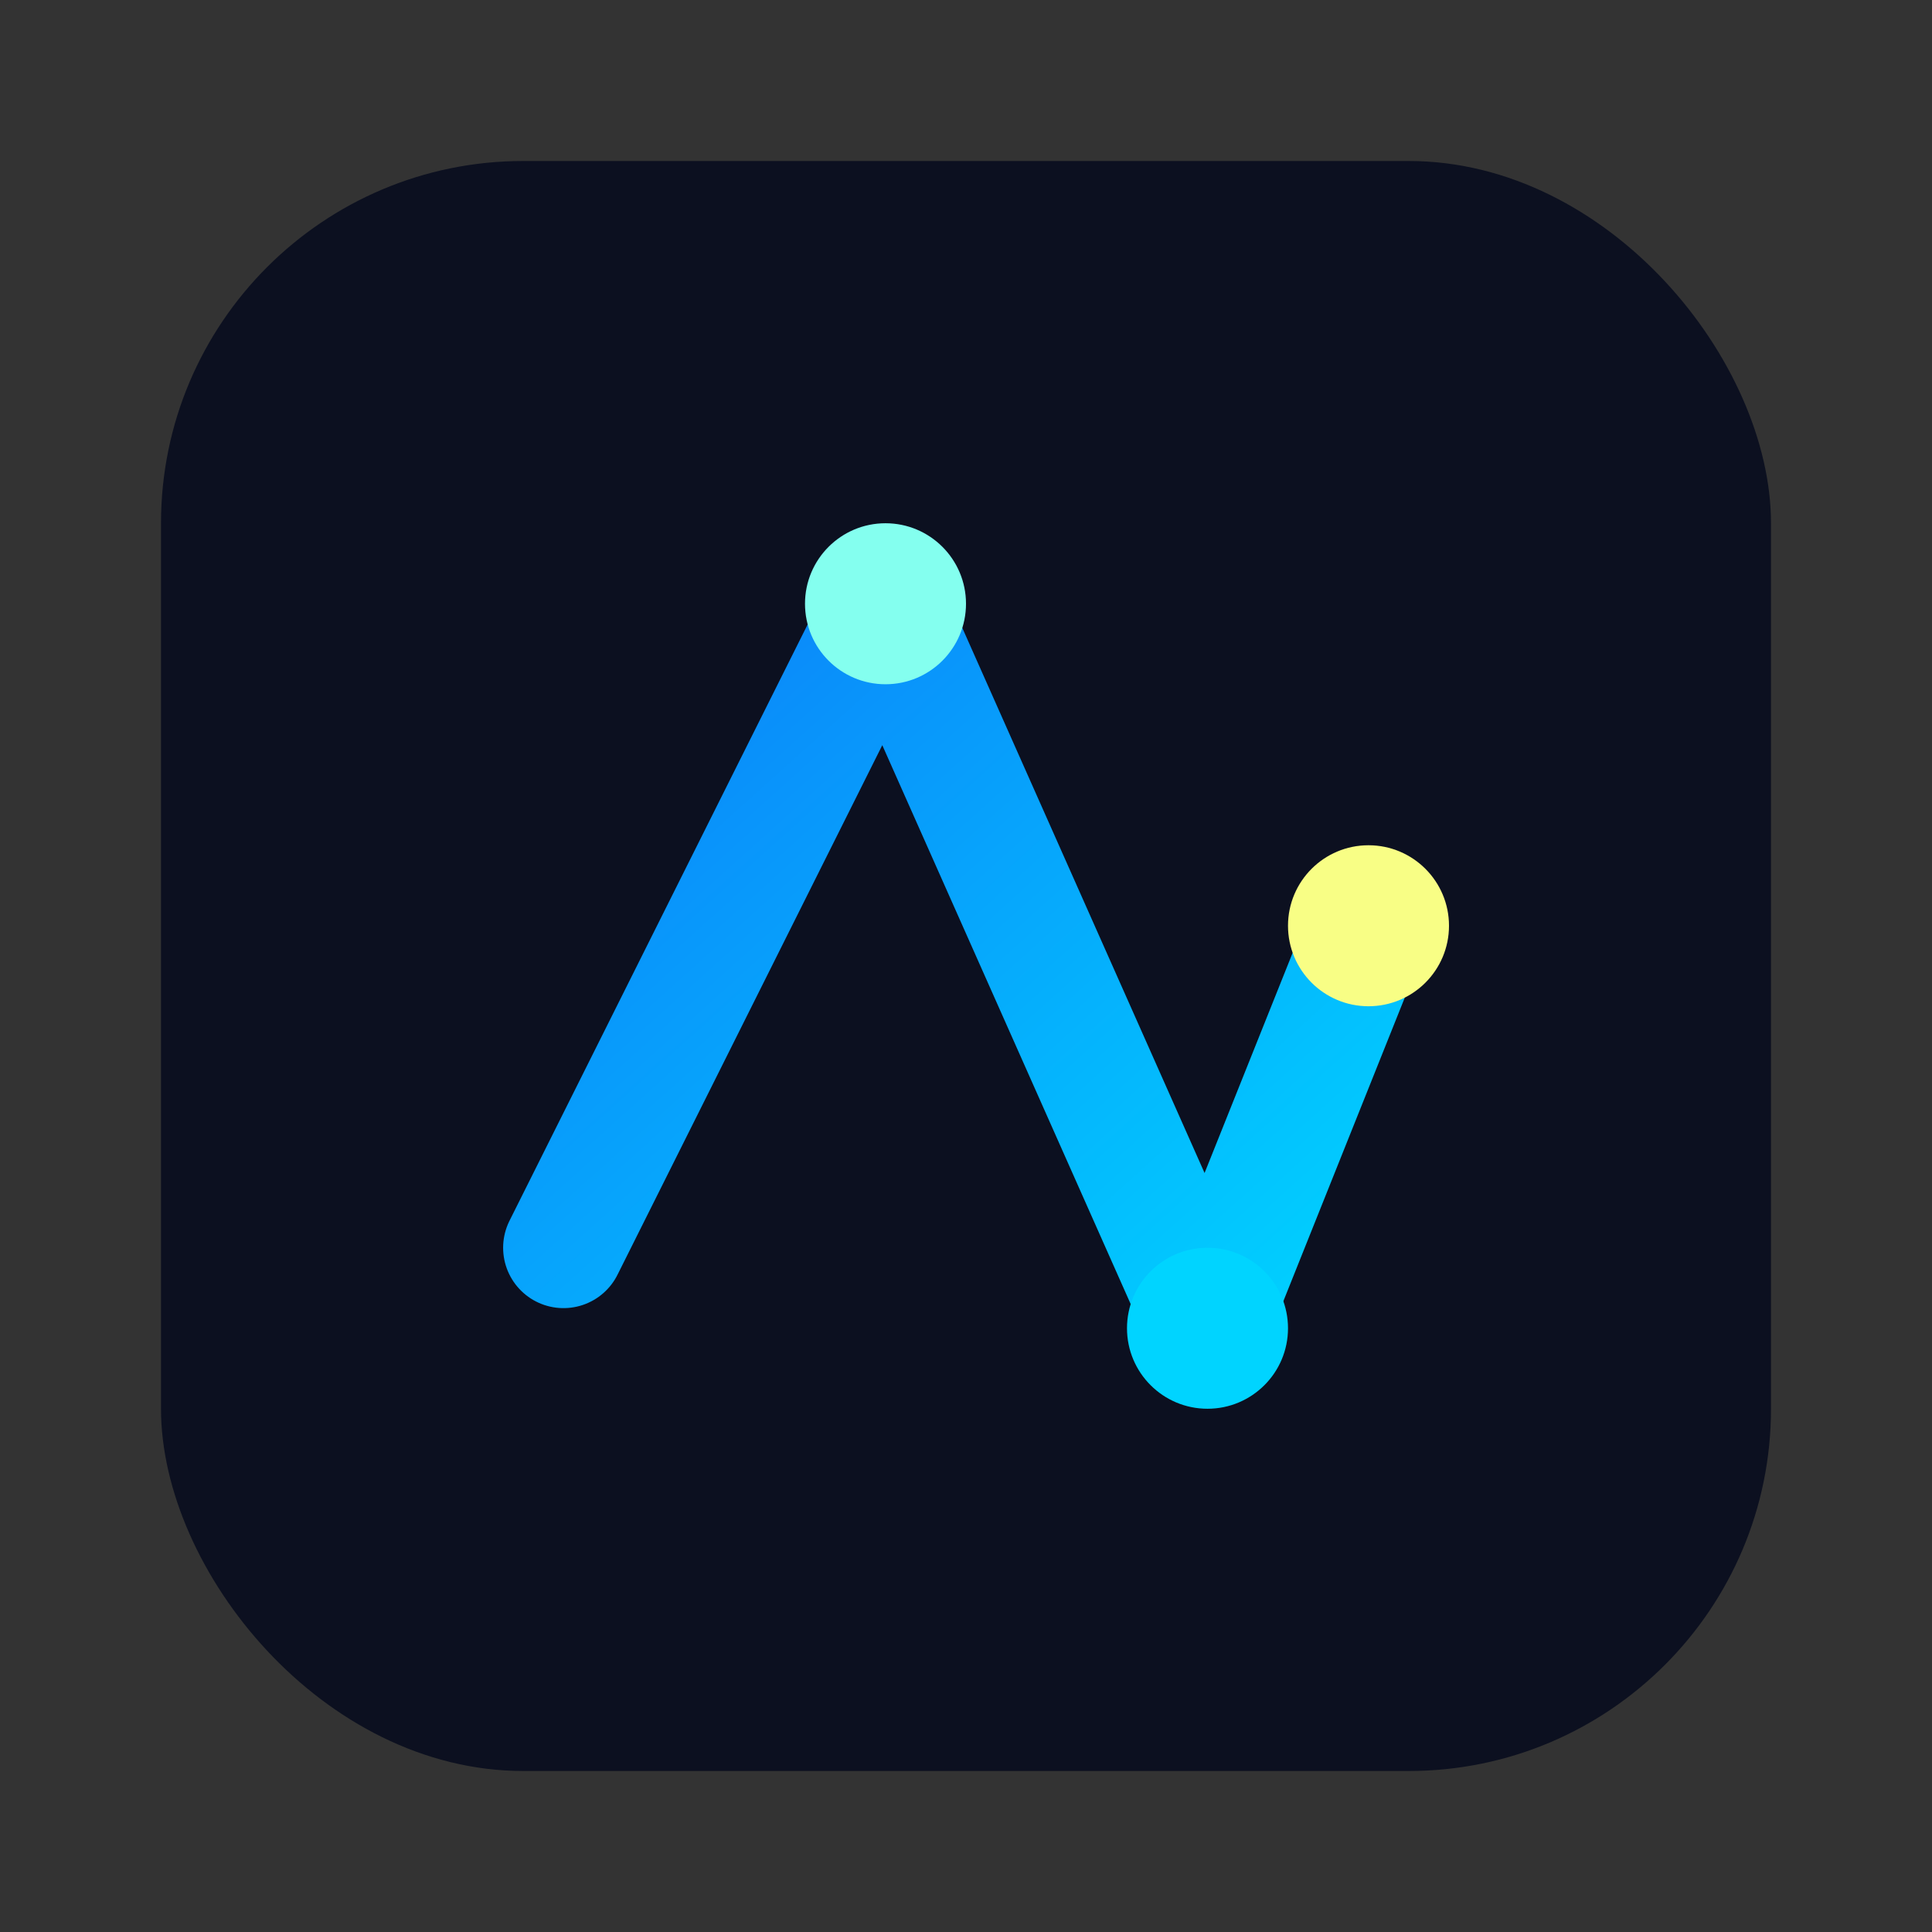 <svg width="96" height="96" viewBox="0 0 96 96" xmlns="http://www.w3.org/2000/svg">
  <rect x="0" y="0" width="96" height="96" fill="#333333" stroke="none"/>
  <defs>
    <linearGradient id="grad" x1="0%" y1="0%" x2="100%" y2="100%">
      <stop offset="0%" stop-color="#0c7ef9" />
      <stop offset="100%" stop-color="#00d4ff" />
    </linearGradient>
  </defs>
  <rect x="8" y="8" width="80" height="80" rx="18" fill="#0c1020" />
  <path d="M28 62 L44 30 L60 66 L68 46" fill="none" stroke="url(#grad)" stroke-width="6" stroke-linecap="round" stroke-linejoin="round" />
  <circle cx="44" cy="30" r="4" fill="#84ffef" />
  <circle cx="68" cy="46" r="4" fill="#f8fe85" />
  <circle cx="60" cy="66" r="4" fill="#00d4ff" />
</svg>

